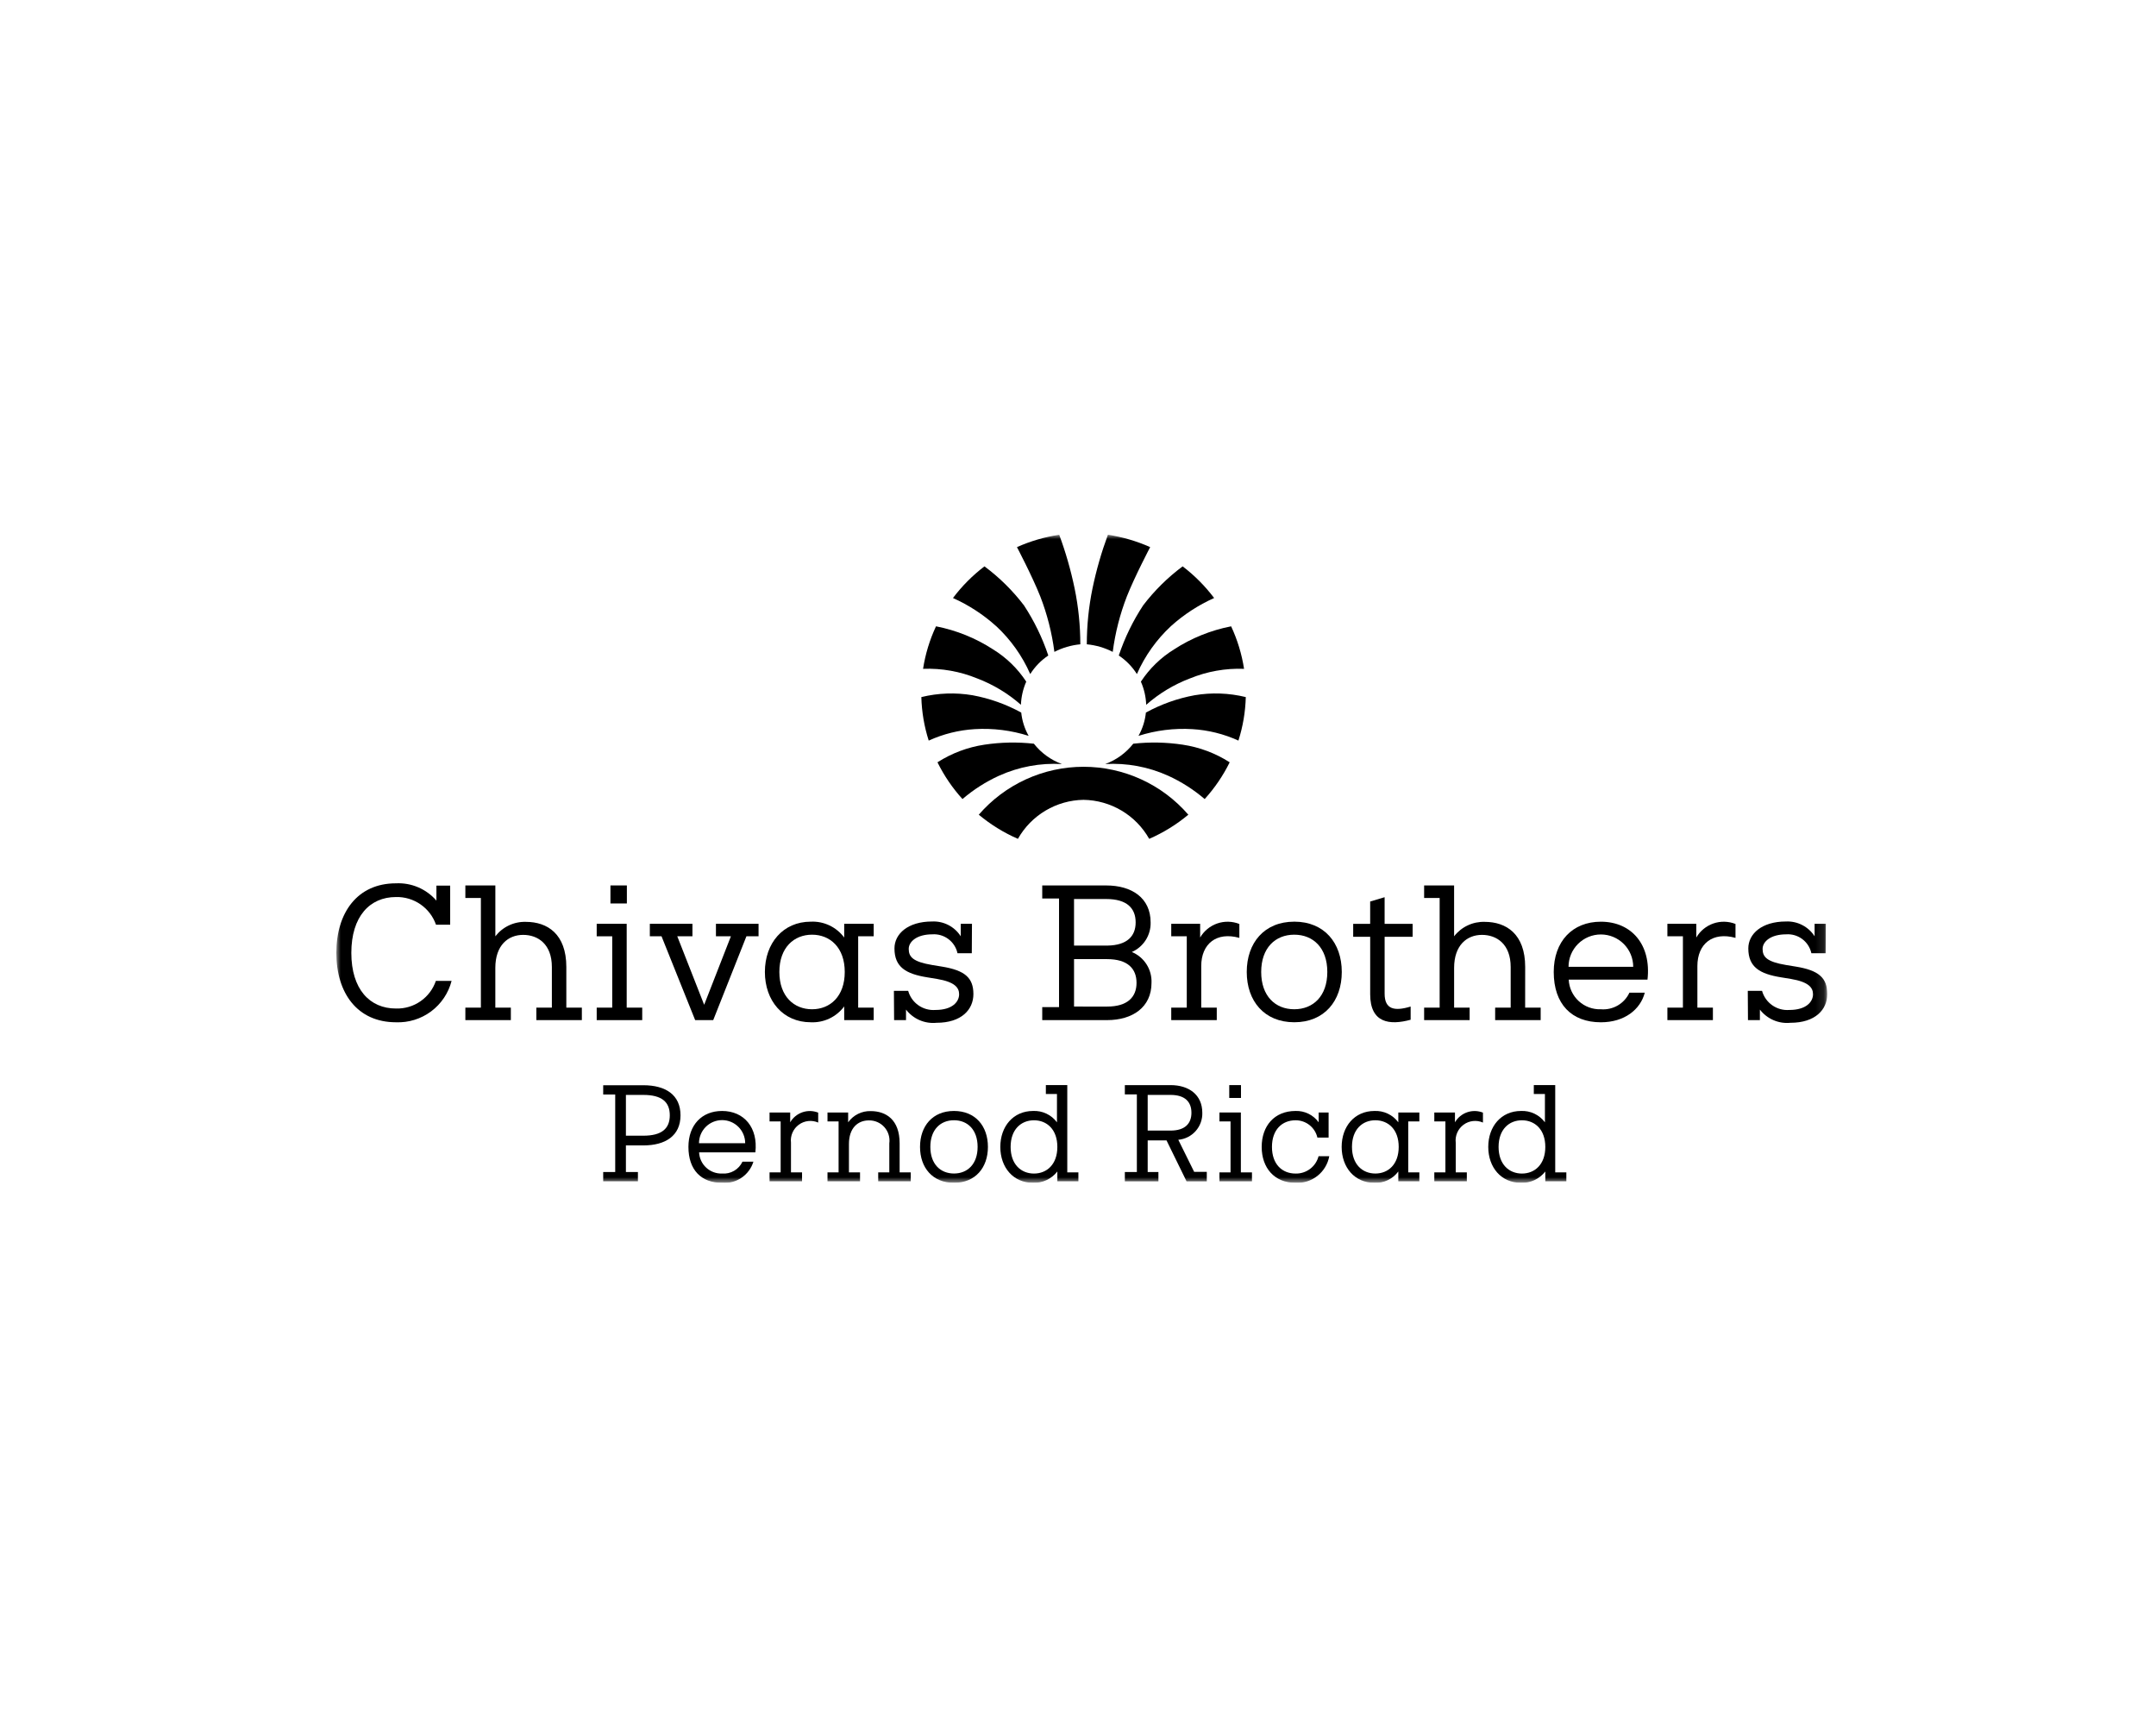 <svg xmlns="http://www.w3.org/2000/svg" width="250" height="200" viewBox="0 0 250 200" fill="none"><g clip-path="url(#clip0_21_47)"><mask id="mask0_21_47" style="mask-type:luminance" maskUnits="userSpaceOnUse" x="39" y="62" width="173" height="76"><path d="M211.881 62H39V137.141H211.881V62Z" fill="white"></path></mask><g mask="url(#mask0_21_47)"><path d="M113.32 78.661C115.177 79.369 116.891 80.403 118.383 81.716C118.417 80.79 118.626 79.88 118.999 79.032C118.006 77.517 116.692 76.24 115.15 75.29C113.137 73.983 110.891 73.075 108.535 72.616C107.803 74.179 107.298 75.839 107.035 77.545C109.184 77.463 111.326 77.844 113.316 78.661" fill="black"></path><path d="M115.507 72.59C117.192 74.153 118.538 76.046 119.462 78.151C120.003 77.296 120.716 76.563 121.556 76C120.869 73.948 119.92 71.994 118.732 70.185C117.425 68.472 115.884 66.95 114.154 65.665C112.774 66.715 111.545 67.95 110.502 69.335C112.328 70.153 114.015 71.251 115.502 72.59" fill="black"></path><path d="M120.617 69.127C121.424 71.204 121.976 73.371 122.262 75.58C123.199 75.099 124.22 74.801 125.269 74.702C125.268 72.525 125.047 70.353 124.607 68.22C124.168 66.105 123.572 64.026 122.822 62C121.132 62.256 119.484 62.738 117.922 63.434C117.922 63.434 119.71 66.839 120.616 69.128" fill="black"></path><path d="M137.971 78.661C136.114 79.368 134.399 80.403 132.908 81.716C132.874 80.79 132.665 79.88 132.292 79.032C133.285 77.518 134.599 76.24 136.141 75.29C138.154 73.983 140.399 73.076 142.755 72.617C143.487 74.18 143.992 75.84 144.255 77.546C142.106 77.464 139.964 77.845 137.974 78.662" fill="black"></path><path d="M135.784 72.59C134.1 74.154 132.754 76.047 131.83 78.151C131.288 77.296 130.572 76.563 129.73 76C130.417 73.948 131.367 71.993 132.556 70.185C133.864 68.472 135.405 66.951 137.134 65.665C138.513 66.716 139.741 67.951 140.785 69.335C138.959 70.153 137.271 71.251 135.784 72.59Z" fill="black"></path><path d="M130.675 69.127C129.867 71.203 129.314 73.37 129.028 75.58C128.091 75.099 127.07 74.801 126.021 74.702C126.022 72.525 126.243 70.353 126.682 68.22C127.122 66.105 127.719 64.026 128.469 62C130.159 62.256 131.807 62.738 133.369 63.434C133.369 63.434 131.581 66.838 130.675 69.127Z" fill="black"></path><path d="M115.846 89.938C118.131 88.904 120.632 88.44 123.135 88.585C121.854 88.116 120.728 87.3 119.885 86.227C117.975 86.015 116.046 86.053 114.146 86.34C112.209 86.631 110.355 87.327 108.705 88.382C109.468 89.931 110.444 91.365 111.605 92.644C112.884 91.548 114.311 90.638 115.843 89.938" fill="black"></path><path d="M113.026 84.538C115.14 84.41 117.259 84.675 119.277 85.318C118.809 84.486 118.517 83.567 118.418 82.618C116.656 81.649 114.749 80.971 112.771 80.608C110.798 80.274 108.778 80.346 106.835 80.821C106.88 82.535 107.168 84.233 107.69 85.866C109.372 85.099 111.181 84.648 113.026 84.538Z" fill="black"></path><path d="M125.645 92.734C127.198 92.758 128.718 93.189 130.054 93.982C131.389 94.776 132.493 95.905 133.257 97.258C134.894 96.544 136.422 95.601 137.794 94.458C136.286 92.714 134.421 91.316 132.324 90.357C130.228 89.398 127.949 88.902 125.644 88.902C123.339 88.902 121.06 89.398 118.964 90.357C116.867 91.316 115.002 92.714 113.494 94.458C114.867 95.601 116.395 96.544 118.032 97.258C118.796 95.905 119.9 94.776 121.235 93.982C122.57 93.189 124.09 92.758 125.643 92.734" fill="black"></path><path d="M135.445 89.938C133.16 88.904 130.659 88.44 128.156 88.585C129.438 88.116 130.563 87.3 131.407 86.227C133.316 86.015 135.245 86.053 137.145 86.34C139.083 86.63 140.938 87.326 142.589 88.382C141.826 89.931 140.85 91.365 139.689 92.644C138.41 91.548 136.983 90.638 135.451 89.938" fill="black"></path><path d="M138.265 84.538C136.151 84.41 134.032 84.675 132.014 85.318C132.482 84.486 132.774 83.567 132.873 82.618C134.635 81.649 136.542 80.971 138.52 80.608C140.493 80.274 142.512 80.346 144.456 80.821C144.411 82.535 144.123 84.233 143.601 85.866C141.919 85.099 140.11 84.648 138.265 84.538Z" fill="black"></path><path d="M52.365 113.725C52 115.142 51.161 116.391 49.987 117.265C48.813 118.138 47.375 118.583 45.913 118.525C41.43 118.522 39 115.133 39 110.479C39 105.825 41.43 102.414 45.913 102.414C46.796 102.37 47.677 102.528 48.49 102.875C49.303 103.223 50.026 103.751 50.605 104.419V102.682H52.2V107.21H50.563V107.23C50.231 106.268 49.601 105.437 48.765 104.857C47.929 104.277 46.93 103.978 45.913 104.004C42.876 104.004 40.739 106.259 40.739 110.478C40.739 114.697 42.876 116.93 45.913 116.93C46.926 116.961 47.923 116.667 48.756 116.09C49.59 115.513 50.216 114.684 50.543 113.724L52.365 113.725Z" fill="black"></path><path d="M65.67 116.827H67.47V118.275H62.192V116.827H63.992V112.114C63.992 109.487 62.399 108.391 60.66 108.391C58.921 108.391 57.436 109.591 57.436 112.218V116.828H59.236V118.276H53.961V116.827H55.761V104.11H53.961V102.662H57.439V108.557C57.855 108.018 58.392 107.585 59.007 107.294C59.622 107.003 60.297 106.862 60.977 106.882C63.471 106.882 65.669 108.282 65.669 112.115L65.67 116.827Z" fill="black"></path><path d="M72.669 116.827H74.469V118.275H69.191V116.827H70.991V108.556H69.191V107.107H72.669V116.827ZM70.784 104.749H72.689V102.659H70.784V104.749Z" fill="black"></path><path d="M83.017 107.108H87.959V108.556H86.552L82.702 118.273H80.608L76.708 108.555H75.352V107.108H80.292V108.556H78.534L81.652 116.497L84.752 108.556H83.017V107.108Z" fill="black"></path><path d="M97.89 107.108H101.31V108.556H99.51V116.828H101.31V118.275H97.89V116.684C97.445 117.285 96.858 117.767 96.182 118.088C95.507 118.409 94.762 118.559 94.015 118.524C90.789 118.524 88.693 116.024 88.693 112.692C88.693 109.36 90.793 106.86 94.015 106.86C94.762 106.825 95.507 106.975 96.183 107.296C96.858 107.616 97.445 108.099 97.89 108.7V107.108ZM94.162 108.37C92.068 108.37 90.371 109.858 90.371 112.693C90.371 115.528 92.071 117.016 94.162 117.016C96.253 117.016 97.953 115.526 97.953 112.693C97.953 109.86 96.253 108.37 94.162 108.37Z" fill="black"></path><path d="M107.509 113.312C105.057 112.918 103.718 112.134 103.718 109.961C103.718 108.267 105.288 106.84 108.073 106.84C108.73 106.807 109.385 106.949 109.97 107.25C110.555 107.551 111.05 108.002 111.405 108.556V107.108H112.705L112.685 110.519H111.027C110.884 109.862 110.509 109.279 109.97 108.877C109.432 108.474 108.766 108.28 108.096 108.329C106.336 108.329 105.372 109.155 105.372 110.023C105.372 110.953 105.872 111.512 108.096 111.885L109.225 112.07C111.866 112.503 112.871 113.353 112.871 115.255C112.871 117.055 111.488 118.584 108.598 118.584C107.926 118.651 107.249 118.546 106.629 118.278C106.009 118.01 105.468 117.588 105.057 117.053V118.275H103.676L103.653 114.882H105.309C105.498 115.56 105.916 116.152 106.493 116.556C107.07 116.96 107.769 117.151 108.471 117.097C110.441 117.097 111.215 116.144 111.215 115.276C111.215 114.51 110.715 113.848 108.639 113.497L107.509 113.312Z" fill="black"></path><path d="M120.853 116.766H122.801V104.172H120.853V102.661H128.268C131.244 102.661 133.421 104.11 133.421 106.943C133.44 107.667 133.243 108.38 132.855 108.992C132.467 109.603 131.906 110.085 131.243 110.377C131.944 110.667 132.539 111.166 132.947 111.806C133.355 112.446 133.557 113.196 133.524 113.954C133.524 116.786 131.324 118.274 128.373 118.274H120.853V116.766ZM124.54 104.233V109.633H128.44C130.68 109.591 131.685 108.557 131.685 106.944C131.685 105.289 130.659 104.234 128.271 104.234L124.54 104.233ZM128.374 116.704C130.741 116.704 131.787 115.604 131.787 113.955C131.787 112.306 130.76 111.203 128.374 111.203H124.541V116.703L128.374 116.704Z" fill="black"></path><path d="M139.291 116.827H141.091V118.275H135.812V116.827H137.612V108.556H135.812V107.107H139.164V108.697C139.608 107.935 140.312 107.357 141.146 107.068C141.98 106.78 142.89 106.801 143.71 107.126V108.739C141.05 107.995 139.29 109.439 139.29 112.006L139.291 116.827Z" fill="black"></path><path d="M150.079 106.859C153.554 106.859 155.587 109.321 155.587 112.691C155.587 116.061 153.554 118.523 150.079 118.523C146.604 118.523 144.567 116.06 144.567 112.692C144.567 109.324 146.598 106.86 150.076 106.86M150.076 117.015C152.276 117.015 153.909 115.484 153.909 112.692C153.909 109.9 152.274 108.369 150.076 108.369C147.878 108.369 146.242 109.9 146.242 112.692C146.242 115.484 147.875 117.015 150.076 117.015Z" fill="black"></path><path d="M156.909 107.113H158.878V104.524L160.554 104.024V107.113H163.802V108.613H160.555V115.213C160.555 117.013 161.666 117.28 163.572 116.701V118.231C161.143 118.893 158.88 118.625 158.88 115.275V108.613H156.909V107.113Z" fill="black"></path><path d="M176.849 116.827H178.649V118.275H173.371V116.827H175.171V112.114C175.171 109.487 173.578 108.391 171.839 108.391C170.1 108.391 168.613 109.591 168.613 112.218V116.828H170.413V118.276H165.135V116.827H166.935V104.11H165.135V102.662H168.611V108.557C169.028 108.017 169.567 107.584 170.185 107.293C170.802 107.001 171.479 106.861 172.161 106.882C174.653 106.882 176.853 108.282 176.853 112.115L176.849 116.827Z" fill="black"></path><path d="M190.721 115.093C190.221 117.037 188.375 118.526 185.63 118.526C182.238 118.526 180.164 116.417 180.164 112.694C180.164 109.16 182.321 106.864 185.63 106.864C189.213 106.864 191.495 109.571 191.036 113.582H181.902C181.945 114.53 182.361 115.423 183.059 116.066C183.757 116.709 184.681 117.051 185.63 117.016C186.312 117.073 186.996 116.919 187.588 116.575C188.18 116.231 188.653 115.713 188.941 115.092L190.721 115.093ZM189.38 112.093C189.38 111.098 188.985 110.145 188.282 109.441C187.578 108.738 186.625 108.343 185.63 108.343C184.635 108.343 183.682 108.738 182.978 109.441C182.275 110.145 181.88 111.098 181.88 112.093H189.38Z" fill="black"></path><path d="M196.821 116.827H198.621V118.275H193.343V116.827H195.143V108.556H193.343V107.107H196.695V108.697C197.139 107.935 197.843 107.357 198.677 107.068C199.511 106.78 200.421 106.801 201.241 107.126V108.739C198.581 107.995 196.821 109.439 196.821 112.006V116.827Z" fill="black"></path><path d="M206.519 113.312C204.067 112.918 202.726 112.134 202.726 109.961C202.726 108.267 204.298 106.84 207.083 106.84C207.74 106.808 208.394 106.949 208.979 107.251C209.564 107.552 210.059 108.002 210.414 108.556V107.108H211.714L211.694 110.519H210.039C209.896 109.862 209.521 109.279 208.982 108.877C208.444 108.474 207.778 108.28 207.108 108.329C205.348 108.329 204.383 109.155 204.383 110.023C204.383 110.953 204.883 111.512 207.108 111.885L208.237 112.07C210.878 112.503 211.883 113.353 211.883 115.255C211.883 117.055 210.5 118.584 207.61 118.584C206.938 118.651 206.261 118.546 205.641 118.278C205.021 118.01 204.48 117.588 204.069 117.053V118.275H202.687L202.665 114.882H204.32C204.509 115.56 204.928 116.152 205.505 116.556C206.082 116.96 206.781 117.151 207.483 117.097C209.454 117.097 210.228 116.144 210.228 115.276C210.228 114.51 209.728 113.848 207.65 113.497L206.519 113.312Z" fill="black"></path><path d="M72.578 135.886H73.97V136.963H69.944V135.886H71.337V126.902H69.944V125.824H74.598C77.172 125.824 78.909 126.933 78.909 129.312C78.909 131.691 77.157 132.802 74.598 132.802H72.578V135.886ZM72.578 126.947V131.675H74.598C76.738 131.675 77.666 130.847 77.666 129.312C77.666 127.777 76.754 126.947 74.598 126.947H72.578Z" fill="black"></path><path d="M87.363 134.688C87.127 135.45 86.638 136.108 85.977 136.554C85.315 137 84.522 137.207 83.727 137.14C81.303 137.14 79.827 135.634 79.827 132.975C79.827 130.448 81.369 128.808 83.727 128.808C86.286 128.808 87.916 130.744 87.589 133.608H81.064C81.095 134.285 81.392 134.923 81.891 135.382C82.389 135.842 83.049 136.086 83.727 136.061C84.214 136.102 84.702 135.992 85.125 135.746C85.548 135.501 85.886 135.131 86.092 134.688H87.363ZM86.409 132.547C86.409 131.837 86.127 131.155 85.624 130.653C85.122 130.151 84.441 129.868 83.731 129.868C83.02 129.868 82.339 130.151 81.837 130.653C81.334 131.155 81.052 131.837 81.052 132.547H86.409Z" fill="black"></path><path d="M91.718 135.929H93.002V136.963H89.234V135.929H90.521V130.019H89.234V128.984H91.628V130.123C91.945 129.578 92.447 129.165 93.043 128.959C93.638 128.753 94.288 128.767 94.874 129V130.152C94.509 129.992 94.109 129.931 93.713 129.976C93.317 130.02 92.94 130.169 92.62 130.405C92.3 130.642 92.048 130.959 91.89 131.324C91.731 131.69 91.672 132.09 91.718 132.486V135.929Z" fill="black"></path><path d="M104.318 135.929H105.605V136.963H101.833V135.929H103.12V132.561C103.167 132.225 103.139 131.882 103.04 131.557C102.941 131.232 102.772 130.933 102.546 130.68C102.319 130.427 102.04 130.226 101.728 130.092C101.416 129.957 101.079 129.893 100.739 129.902C99.497 129.902 98.439 130.758 98.439 132.636V135.929H99.726V136.963H95.953V135.929H97.239V130.019H95.953V128.984H98.347V130.123C98.643 129.708 99.037 129.373 99.493 129.146C99.95 128.919 100.455 128.808 100.965 128.823C102.747 128.823 104.317 129.823 104.317 132.561L104.318 135.929Z" fill="black"></path><path d="M110.619 128.807C113.103 128.807 114.555 130.564 114.555 132.972C114.555 135.38 113.103 137.139 110.619 137.139C108.135 137.139 106.683 135.38 106.683 132.972C106.683 130.564 108.135 128.807 110.619 128.807ZM110.619 136.059C112.19 136.059 113.359 134.966 113.359 132.971C113.359 130.976 112.19 129.883 110.619 129.883C109.048 129.883 107.879 130.976 107.879 132.971C107.879 134.966 109.048 136.059 110.619 136.059Z" fill="black"></path><path d="M123.757 135.929H125.045V136.963H122.605V135.825C122.273 136.251 121.845 136.592 121.356 136.82C120.867 137.048 120.331 137.158 119.792 137.139C117.487 137.139 115.992 135.351 115.992 132.974C115.992 130.597 117.492 128.807 119.792 128.807C120.326 128.782 120.858 128.889 121.341 129.119C121.824 129.348 122.243 129.693 122.561 130.123V126.843H121.273V125.809H123.757V135.929ZM119.895 129.888C118.395 129.888 117.187 130.952 117.187 132.976C117.187 135 118.4 136.064 119.895 136.064C121.39 136.064 122.605 135 122.605 132.976C122.605 130.952 121.393 129.888 119.895 129.888Z" fill="black"></path><path d="M130.432 125.81H135.732C137.858 125.81 139.414 126.933 139.414 129.016C139.438 129.795 139.163 130.553 138.645 131.135C138.128 131.718 137.407 132.08 136.631 132.148L138.471 135.87H139.934V136.964H137.586L135.266 132.223H133.081V135.886H134.324V136.965H130.432V135.885H131.825V126.885H130.432V125.81ZM133.081 126.946V131.083H135.728C137.42 131.083 138.153 130.255 138.153 129.015C138.153 127.775 137.434 126.946 135.728 126.946H133.081Z" fill="black"></path><path d="M143.885 135.929H145.172V136.963H141.402V135.929H142.688V130.02H141.402V128.984H143.885V135.929ZM142.538 127.299H143.899V125.809H142.538V127.299Z" fill="black"></path><path d="M154.136 134.053C153.972 134.954 153.485 135.764 152.768 136.332C152.05 136.9 151.15 137.188 150.236 137.141C147.752 137.141 146.3 135.384 146.3 132.976C146.3 130.568 147.747 128.807 150.231 128.807C150.751 128.791 151.266 128.902 151.733 129.132C152.199 129.361 152.603 129.702 152.907 130.123V128.985H154.059V131.896H152.759C152.63 131.323 152.308 130.812 151.849 130.447C151.389 130.082 150.818 129.884 150.231 129.888C148.659 129.888 147.491 130.98 147.491 132.976C147.491 134.972 148.659 136.064 150.231 136.064C150.837 136.079 151.429 135.888 151.913 135.523C152.396 135.158 152.742 134.64 152.894 134.054L154.136 134.053Z" fill="black"></path><path d="M162.142 128.985H164.582V130.02H163.294V135.929H164.582V136.962H162.142V135.825C161.824 136.255 161.405 136.599 160.922 136.828C160.439 137.058 159.907 137.164 159.373 137.139C157.073 137.139 155.573 135.351 155.573 132.973C155.573 130.595 157.073 128.808 159.373 128.808C159.907 128.783 160.439 128.89 160.922 129.119C161.405 129.348 161.824 129.693 162.142 130.122V128.985ZM159.479 129.885C157.979 129.885 156.769 130.949 156.769 132.973C156.769 134.997 157.981 136.061 159.479 136.061C160.977 136.061 162.187 134.997 162.187 132.973C162.187 130.949 160.974 129.885 159.479 129.885Z" fill="black"></path><path d="M168.8 135.929H170.087V136.963H166.316V135.929H167.603V130.019H166.316V128.984H168.71V130.123C169.027 129.578 169.529 129.165 170.125 128.959C170.72 128.753 171.37 128.767 171.956 129V130.152C171.591 129.992 171.191 129.931 170.795 129.976C170.399 130.02 170.022 130.169 169.702 130.405C169.382 130.642 169.13 130.959 168.972 131.324C168.813 131.69 168.754 132.09 168.8 132.486V135.929Z" fill="black"></path><path d="M180.337 135.929H181.626V136.963H179.186V135.825C178.854 136.251 178.426 136.592 177.937 136.82C177.448 137.049 176.911 137.158 176.372 137.139C174.067 137.139 172.572 135.351 172.572 132.974C172.572 130.597 174.072 128.807 176.372 128.807C176.906 128.782 177.438 128.89 177.921 129.119C178.404 129.349 178.824 129.693 179.142 130.123V126.843H177.854V125.809H180.337V135.929ZM176.477 129.888C174.977 129.888 173.769 130.952 173.769 132.976C173.769 135 174.981 136.064 176.477 136.064C177.973 136.064 179.187 135 179.187 132.976C179.187 130.952 177.974 129.888 176.477 129.888Z" fill="black"></path></g></g><defs><clipPath id="clip0_21_47"><rect width="172.881" height="75.141" fill="white" transform="translate(39 62)"></rect></clipPath></defs></svg>